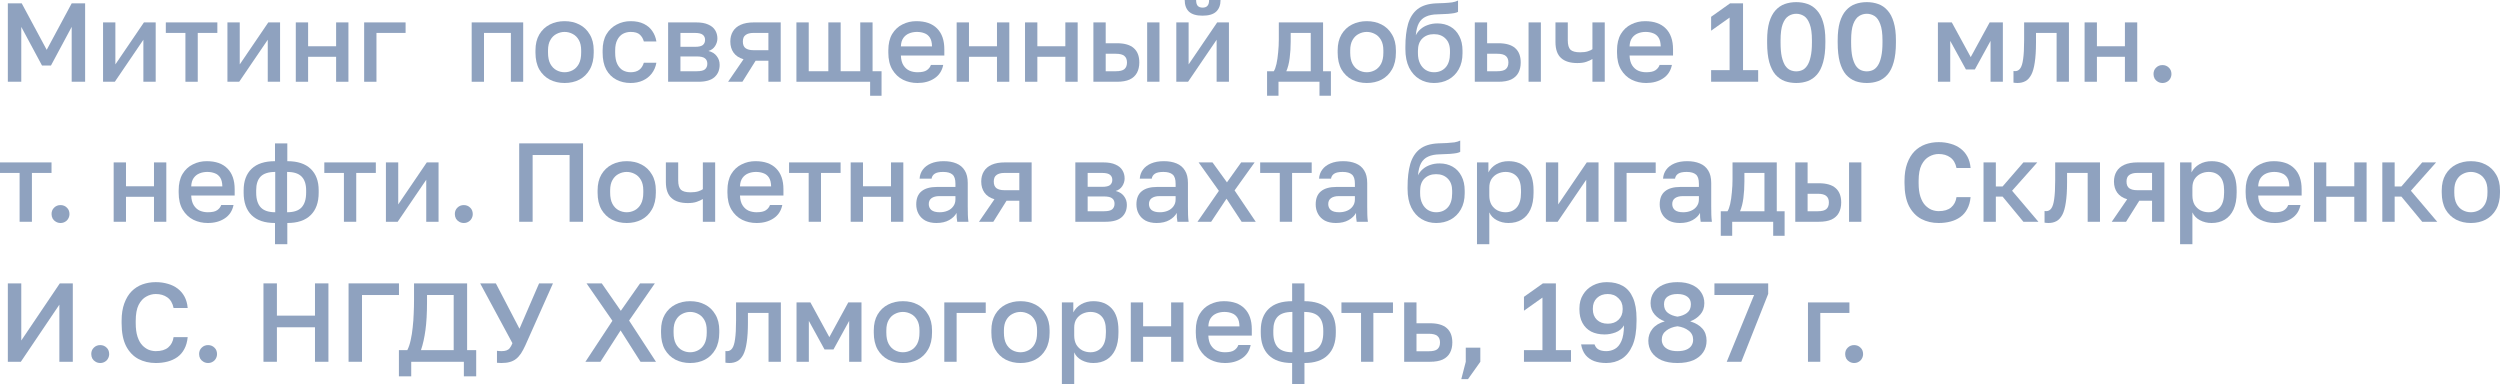 <?xml version="1.0" encoding="UTF-8"?> <svg xmlns="http://www.w3.org/2000/svg" viewBox="0 0 267.844 41.16" fill="none"><g opacity="0.5"><path d="M0.84 8.76V0.36H2.328L5.004 5.34L7.68 0.36H9.12V8.76H7.68V2.88L5.46 7.02H4.5L2.28 2.88V8.76H0.84Z" fill="#1F467F"></path><path d="M11.041 8.76V2.4H12.361V6.9L15.421 2.4H16.681V8.76H15.361V4.26L12.301 8.76H11.041Z" fill="#1F467F"></path><path d="M19.866 8.76V3.528H17.766V2.4H23.286V3.528H21.186V8.76H19.866Z" fill="#1F467F"></path><path d="M24.366 8.76V2.4H25.686V6.9L28.746 2.4H30.006V8.76H28.686V4.26L25.626 8.76H24.366Z" fill="#1F467F"></path><path d="M31.69 8.76V2.4H33.01V4.956H36.01V2.4H37.33V8.76H36.01V6.084H33.01V8.76H31.69Z" fill="#1F467F"></path><path d="M39.014 8.76V2.4H43.454V3.528H40.334V8.76H39.014Z" fill="#1F467F"></path><path d="M50.534 8.76V2.4H56.054V8.76H54.734V3.528H51.854V8.76H50.534Z" fill="#1F467F"></path><path d="M60.489 8.892C59.905 8.892 59.377 8.772 58.905 8.532C58.433 8.284 58.057 7.92 57.777 7.44C57.505 6.952 57.369 6.352 57.369 5.64V5.4C57.369 4.728 57.505 4.16 57.777 3.696C58.057 3.224 58.433 2.868 58.905 2.628C59.377 2.388 59.905 2.268 60.489 2.268C61.081 2.268 61.609 2.388 62.073 2.628C62.545 2.868 62.917 3.224 63.189 3.696C63.469 4.16 63.609 4.728 63.609 5.4V5.64C63.609 6.352 63.469 6.952 63.189 7.44C62.917 7.92 62.545 8.284 62.073 8.532C61.609 8.772 61.081 8.892 60.489 8.892ZM60.489 7.74C60.793 7.74 61.081 7.668 61.353 7.524C61.625 7.38 61.845 7.156 62.013 6.852C62.181 6.54 62.265 6.136 62.265 5.64V5.4C62.265 4.944 62.181 4.572 62.013 4.284C61.845 3.988 61.625 3.772 61.353 3.636C61.081 3.492 60.793 3.42 60.489 3.42C60.185 3.42 59.897 3.492 59.625 3.636C59.353 3.772 59.133 3.988 58.965 4.284C58.797 4.572 58.713 4.944 58.713 5.4V5.64C58.713 6.136 58.797 6.54 58.965 6.852C59.133 7.156 59.353 7.38 59.625 7.524C59.897 7.668 60.185 7.74 60.489 7.74Z" fill="#1F467F"></path><path d="M67.564 8.892C66.996 8.892 66.484 8.772 66.028 8.532C65.572 8.292 65.212 7.932 64.948 7.452C64.692 6.972 64.564 6.368 64.564 5.64V5.4C64.564 4.712 64.7 4.136 64.972 3.672C65.252 3.208 65.62 2.86 66.076 2.628C66.532 2.388 67.028 2.268 67.564 2.268C68.124 2.268 68.596 2.364 68.98 2.556C69.372 2.748 69.676 3.008 69.892 3.336C70.116 3.664 70.26 4.032 70.324 4.44H68.98C68.9 4.144 68.756 3.9 68.548 3.708C68.34 3.516 68.012 3.42 67.564 3.42C67.268 3.42 66.992 3.488 66.736 3.624C66.488 3.76 66.288 3.976 66.136 4.272C65.984 4.56 65.908 4.936 65.908 5.4V5.64C65.908 6.144 65.984 6.552 66.136 6.864C66.288 7.168 66.488 7.392 66.736 7.536C66.992 7.672 67.268 7.74 67.564 7.74C67.94 7.74 68.244 7.656 68.476 7.488C68.708 7.32 68.876 7.064 68.98 6.72H70.324C70.244 7.168 70.076 7.556 69.82 7.884C69.572 8.204 69.256 8.452 68.872 8.628C68.488 8.804 68.052 8.892 67.564 8.892Z" fill="#1F467F"></path><path d="M71.58 8.76V2.4H74.58C75.116 2.4 75.548 2.476 75.876 2.628C76.213 2.772 76.46 2.976 76.621 3.24C76.78 3.496 76.86 3.792 76.86 4.128C76.86 4.408 76.776 4.68 76.609 4.944C76.44 5.2 76.205 5.372 75.9 5.46C76.292 5.556 76.589 5.74 76.788 6.012C76.997 6.276 77.101 6.588 77.101 6.948C77.101 7.5 76.916 7.94 76.549 8.268C76.181 8.596 75.604 8.76 74.82 8.76H71.58ZM72.9 7.632H74.64C75.072 7.632 75.369 7.564 75.528 7.428C75.696 7.284 75.781 7.084 75.781 6.828C75.781 6.572 75.696 6.38 75.528 6.252C75.369 6.116 75.072 6.048 74.64 6.048H72.9V7.632ZM72.9 5.016H74.461C74.861 5.016 75.14 4.952 75.301 4.824C75.46 4.688 75.54 4.504 75.54 4.272C75.54 4.04 75.46 3.86 75.301 3.732C75.14 3.596 74.861 3.528 74.461 3.528H72.9V5.016Z" fill="#1F467F"></path><path d="M78.004 8.76L79.66 6.348C79.18 6.204 78.824 5.968 78.592 5.64C78.36 5.312 78.244 4.916 78.244 4.452C78.244 4.036 78.336 3.676 78.52 3.372C78.704 3.06 78.984 2.82 79.36 2.652C79.736 2.484 80.204 2.4 80.764 2.4H83.644V8.76H82.324V6.504H80.956L79.54 8.76H78.004ZM79.588 4.452C79.588 4.788 79.688 5.028 79.888 5.172C80.088 5.308 80.36 5.376 80.704 5.376H82.324V3.528H80.704C80.36 3.528 80.088 3.6 79.888 3.744C79.688 3.88 79.588 4.116 79.588 4.452Z" fill="#1F467F"></path><path d="M93.223 10.26V8.76H85.326V2.4H86.646V7.632H88.746V2.4H90.066V7.632H92.166V2.4H93.486V7.632H94.447V10.26H93.223Z" fill="#1F467F"></path><path d="M98.294 8.892C97.733 8.892 97.218 8.776 96.746 8.544C96.274 8.304 95.894 7.944 95.605 7.464C95.318 6.984 95.173 6.376 95.173 5.64V5.4C95.173 4.696 95.31 4.112 95.581 3.648C95.862 3.184 96.23 2.84 96.686 2.616C97.142 2.384 97.638 2.268 98.173 2.268C99.142 2.268 99.881 2.528 100.394 3.048C100.914 3.568 101.173 4.312 101.173 5.28V5.952H96.518C96.534 6.384 96.626 6.732 96.794 6.996C96.962 7.26 97.178 7.452 97.442 7.572C97.706 7.684 97.99 7.74 98.294 7.74C98.75 7.74 99.082 7.668 99.29 7.524C99.506 7.38 99.654 7.192 99.734 6.96H101.054C100.926 7.592 100.61 8.072 100.106 8.4C99.61 8.728 99.005 8.892 98.294 8.892ZM98.234 3.42C97.938 3.42 97.662 3.472 97.406 3.576C97.15 3.68 96.942 3.844 96.782 4.068C96.622 4.292 96.534 4.592 96.518 4.968H99.853C99.846 4.568 99.77 4.256 99.626 4.032C99.482 3.808 99.29 3.652 99.049 3.564C98.81 3.468 98.538 3.42 98.234 3.42Z" fill="#1F467F"></path><path d="M102.494 8.76V2.4H103.814V4.956H106.814V2.4H108.134V8.76H106.814V6.084H103.814V8.76H102.494Z" fill="#1F467F"></path><path d="M109.819 8.76V2.4H111.139V4.956H114.139V2.4H115.459V8.76H114.139V6.084H111.139V8.76H109.819Z" fill="#1F467F"></path><path d="M117.143 8.76V2.4H118.463V4.632H119.663C120.479 4.632 121.083 4.808 121.475 5.16C121.867 5.504 122.063 6.016 122.063 6.696C122.063 7.12 121.979 7.488 121.811 7.8C121.643 8.112 121.383 8.352 121.031 8.52C120.679 8.68 120.223 8.76 119.663 8.76H117.143ZM118.463 7.632H119.543C119.983 7.632 120.291 7.556 120.467 7.404C120.651 7.244 120.743 7.008 120.743 6.696C120.743 6.384 120.651 6.152 120.467 6C120.291 5.84 119.983 5.76 119.543 5.76H118.463V7.632ZM122.903 8.76V2.4H124.223V8.76H122.903Z" fill="#1F467F"></path><path d="M126.026 8.76V2.4H127.346V6.9L130.406 2.4H131.666V8.76H130.346V4.26L127.286 8.76H126.026ZM128.834 1.68C128.178 1.68 127.694 1.536 127.382 1.248C127.078 0.952 126.926 0.536 126.926 0H128.15C128.15 0.288 128.206 0.496 128.318 0.624C128.438 0.752 128.614 0.816 128.846 0.816C129.078 0.816 129.25 0.752 129.362 0.624C129.482 0.496 129.542 0.288 129.542 0H130.766C130.766 0.536 130.61 0.952 130.298 1.248C129.986 1.536 129.498 1.68 128.834 1.68Z" fill="#1F467F"></path><path d="M135.75 10.26V7.632H136.47C136.582 7.464 136.678 7.204 136.758 6.852C136.838 6.492 136.898 6.08 136.938 5.616C136.986 5.152 137.01 4.68 137.01 4.2V2.4H141.75V7.632H142.59V10.26H141.366V8.76H136.974V10.26H135.75ZM137.814 7.632H140.43V3.528H138.282V4.44C138.282 5.056 138.246 5.648 138.174 6.216C138.102 6.776 137.982 7.248 137.814 7.632Z" fill="#1F467F"></path><path d="M146.434 8.892C145.85 8.892 145.322 8.772 144.85 8.532C144.378 8.284 144.002 7.92 143.722 7.44C143.45 6.952 143.314 6.352 143.314 5.64V5.4C143.314 4.728 143.45 4.16 143.722 3.696C144.002 3.224 144.378 2.868 144.85 2.628C145.322 2.388 145.85 2.268 146.434 2.268C147.026 2.268 147.554 2.388 148.018 2.628C148.49 2.868 148.862 3.224 149.134 3.696C149.414 4.16 149.554 4.728 149.554 5.4V5.64C149.554 6.352 149.414 6.952 149.134 7.44C148.862 7.92 148.49 8.284 148.018 8.532C147.554 8.772 147.026 8.892 146.434 8.892ZM146.434 7.74C146.738 7.74 147.026 7.668 147.298 7.524C147.57 7.38 147.79 7.156 147.958 6.852C148.126 6.54 148.21 6.136 148.21 5.64V5.4C148.21 4.944 148.126 4.572 147.958 4.284C147.79 3.988 147.57 3.772 147.298 3.636C147.026 3.492 146.738 3.42 146.434 3.42C146.13 3.42 145.842 3.492 145.57 3.636C145.298 3.772 145.078 3.988 144.91 4.284C144.742 4.572 144.658 4.944 144.658 5.4V5.64C144.658 6.136 144.742 6.54 144.91 6.852C145.078 7.156 145.298 7.38 145.57 7.524C145.842 7.668 146.13 7.74 146.434 7.74Z" fill="#1F467F"></path><path d="M153.63 8.892C153.053 8.892 152.534 8.752 152.07 8.472C151.606 8.192 151.238 7.78 150.965 7.236C150.702 6.692 150.569 6.032 150.569 5.256V5.016C150.569 4.056 150.666 3.24 150.857 2.568C151.058 1.888 151.393 1.36 151.865 0.984C152.346 0.608 153.001 0.4 153.834 0.36C154.17 0.344 154.486 0.332 154.781 0.324C155.078 0.308 155.346 0.284 155.585 0.252C155.826 0.212 156.033 0.148 156.21 0.06V1.272C156.129 1.32 155.997 1.364 155.814 1.404C155.637 1.436 155.402 1.464 155.106 1.488C154.809 1.504 154.446 1.52 154.014 1.536C153.517 1.544 153.105 1.624 152.778 1.776C152.45 1.92 152.197 2.152 152.022 2.472C151.845 2.792 151.733 3.228 151.686 3.78C151.813 3.524 151.986 3.304 152.201 3.12C152.418 2.928 152.677 2.78 152.982 2.676C153.286 2.564 153.622 2.508 153.989 2.508C154.518 2.508 154.986 2.624 155.394 2.856C155.802 3.088 156.117 3.424 156.342 3.864C156.573 4.296 156.69 4.82 156.69 5.436V5.712C156.69 6.376 156.553 6.948 156.282 7.428C156.017 7.9 155.653 8.264 155.189 8.52C154.733 8.768 154.214 8.892 153.63 8.892ZM153.63 7.74C154.15 7.74 154.566 7.568 154.878 7.224C155.189 6.88 155.346 6.376 155.346 5.712V5.436C155.346 4.876 155.185 4.44 154.865 4.128C154.554 3.816 154.142 3.66 153.63 3.66C153.117 3.66 152.701 3.816 152.382 4.128C152.07 4.432 151.914 4.868 151.914 5.436V5.712C151.914 6.136 151.99 6.5 152.141 6.804C152.293 7.108 152.498 7.34 152.754 7.5C153.017 7.66 153.31 7.74 153.63 7.74Z" fill="#1F467F"></path><path d="M158.006 8.76V2.4H159.326V4.632H160.526C161.342 4.632 161.946 4.808 162.338 5.16C162.73 5.504 162.926 6.016 162.926 6.696C162.926 7.12 162.842 7.488 162.674 7.8C162.506 8.112 162.246 8.352 161.894 8.52C161.542 8.68 161.086 8.76 160.526 8.76H158.006ZM159.326 7.632H160.406C160.846 7.632 161.154 7.556 161.33 7.404C161.514 7.244 161.606 7.008 161.606 6.696C161.606 6.384 161.514 6.152 161.33 6C161.154 5.84 160.846 5.76 160.406 5.76H159.326V7.632ZM163.766 8.76V2.4H165.086V8.76H163.766Z" fill="#1F467F"></path><path d="M170.609 8.76V6.324C170.425 6.436 170.205 6.536 169.949 6.624C169.701 6.712 169.381 6.756 168.989 6.756C168.229 6.756 167.649 6.576 167.249 6.216C166.849 5.856 166.649 5.284 166.649 4.5V2.4H167.969V4.32C167.969 4.8 168.065 5.136 168.257 5.328C168.457 5.512 168.801 5.604 169.289 5.604C169.625 5.604 169.905 5.568 170.129 5.496C170.361 5.416 170.521 5.34 170.609 5.268V2.4H171.929V8.76H170.609Z" fill="#1F467F"></path><path d="M176.364 8.892C175.804 8.892 175.288 8.776 174.816 8.544C174.344 8.304 173.964 7.944 173.676 7.464C173.388 6.984 173.244 6.376 173.244 5.64V5.4C173.244 4.696 173.38 4.112 173.652 3.648C173.932 3.184 174.3 2.84 174.756 2.616C175.212 2.384 175.708 2.268 176.244 2.268C177.212 2.268 177.952 2.528 178.464 3.048C178.984 3.568 179.244 4.312 179.244 5.28V5.952H174.588C174.604 6.384 174.696 6.732 174.864 6.996C175.032 7.26 175.248 7.452 175.512 7.572C175.776 7.684 176.06 7.74 176.364 7.74C176.82 7.74 177.152 7.668 177.36 7.524C177.576 7.38 177.724 7.192 177.804 6.96H179.124C178.996 7.592 178.68 8.072 178.176 8.4C177.68 8.728 177.076 8.892 176.364 8.892ZM176.304 3.42C176.008 3.42 175.732 3.472 175.476 3.576C175.22 3.68 175.012 3.844 174.852 4.068C174.692 4.292 174.604 4.592 174.588 4.968H177.924C177.916 4.568 177.84 4.256 177.696 4.032C177.552 3.808 177.36 3.652 177.12 3.564C176.88 3.468 176.608 3.42 176.304 3.42Z" fill="#1F467F"></path><path d="M183.325 8.76V7.512H185.305V1.884L183.325 3.288V1.8L185.353 0.36H186.745V7.512H188.365V8.76H183.325Z" fill="#1F467F"></path><path d="M192.446 8.892C192.006 8.892 191.594 8.824 191.21 8.688C190.834 8.544 190.502 8.312 190.214 7.992C189.934 7.664 189.714 7.22 189.554 6.66C189.402 6.1 189.326 5.4 189.326 4.56V4.32C189.326 3.544 189.402 2.896 189.554 2.376C189.714 1.848 189.934 1.428 190.214 1.116C190.502 0.796 190.834 0.568 191.21 0.432C191.594 0.296 192.006 0.228 192.446 0.228C192.886 0.228 193.294 0.296 193.67 0.432C194.054 0.568 194.386 0.796 194.666 1.116C194.954 1.428 195.174 1.848 195.326 2.376C195.486 2.896 195.566 3.544 195.566 4.32V4.56C195.566 5.4 195.486 6.1 195.326 6.66C195.174 7.22 194.954 7.664 194.666 7.992C194.386 8.312 194.054 8.544 193.67 8.688C193.294 8.824 192.886 8.892 192.446 8.892ZM192.446 7.644C192.67 7.644 192.882 7.6 193.082 7.512C193.282 7.424 193.458 7.268 193.61 7.044C193.77 6.812 193.894 6.496 193.982 6.096C194.078 5.696 194.126 5.184 194.126 4.56V4.32C194.126 3.568 194.046 2.988 193.886 2.58C193.734 2.164 193.53 1.876 193.274 1.716C193.018 1.556 192.742 1.476 192.446 1.476C192.15 1.476 191.874 1.556 191.618 1.716C191.362 1.876 191.154 2.164 190.994 2.58C190.842 2.988 190.766 3.568 190.766 4.32V4.56C190.766 5.184 190.81 5.696 190.898 6.096C190.994 6.496 191.118 6.812 191.27 7.044C191.43 7.268 191.61 7.424 191.81 7.512C192.01 7.6 192.222 7.644 192.446 7.644Z" fill="#1F467F"></path><path d="M200.005 8.892C199.565 8.892 199.153 8.824 198.769 8.688C198.393 8.544 198.061 8.312 197.773 7.992C197.493 7.664 197.273 7.22 197.113 6.66C196.961 6.1 196.885 5.4 196.885 4.56V4.32C196.885 3.544 196.961 2.896 197.113 2.376C197.273 1.848 197.493 1.428 197.773 1.116C198.061 0.796 198.393 0.568 198.769 0.432C199.153 0.296 199.565 0.228 200.005 0.228C200.445 0.228 200.853 0.296 201.229 0.432C201.613 0.568 201.945 0.796 202.225 1.116C202.513 1.428 202.733 1.848 202.885 2.376C203.045 2.896 203.125 3.544 203.125 4.32V4.56C203.125 5.4 203.045 6.1 202.885 6.66C202.733 7.22 202.513 7.664 202.225 7.992C201.945 8.312 201.613 8.544 201.229 8.688C200.853 8.824 200.445 8.892 200.005 8.892ZM200.005 7.644C200.229 7.644 200.441 7.6 200.641 7.512C200.841 7.424 201.017 7.268 201.169 7.044C201.329 6.812 201.453 6.496 201.541 6.096C201.637 5.696 201.685 5.184 201.685 4.56V4.32C201.685 3.568 201.605 2.988 201.445 2.58C201.293 2.164 201.089 1.876 200.833 1.716C200.577 1.556 200.301 1.476 200.005 1.476C199.709 1.476 199.433 1.556 199.177 1.716C198.921 1.876 198.713 2.164 198.553 2.58C198.401 2.988 198.325 3.568 198.325 4.32V4.56C198.325 5.184 198.369 5.696 198.457 6.096C198.553 6.496 198.677 6.812 198.829 7.044C198.989 7.268 199.169 7.424 199.369 7.512C199.569 7.6 199.781 7.644 200.005 7.644Z" fill="#1F467F"></path><path d="M207.623 8.76V2.4H209.112L211.139 6.12L213.167 2.4H214.583V8.76H213.263V4.38L211.583 7.44H210.623L208.943 4.38V8.76H207.623Z" fill="#1F467F"></path><path d="M216.14 8.892C216.076 8.892 216.004 8.888 215.924 8.88C215.852 8.88 215.784 8.872 215.72 8.856V7.608C215.744 7.616 215.804 7.62 215.9 7.62C216.124 7.62 216.304 7.524 216.44 7.332C216.584 7.14 216.688 6.808 216.752 6.336C216.824 5.856 216.86 5.184 216.86 4.32V2.4H221.66V8.76H220.34V3.528H218.132V4.56C218.132 5.408 218.088 6.116 218 6.684C217.92 7.244 217.796 7.684 217.628 8.004C217.46 8.324 217.252 8.552 217.004 8.688C216.756 8.824 216.468 8.892 216.14 8.892Z" fill="#1F467F"></path><path d="M223.338 8.76V2.4H224.658V4.956H227.658V2.4H228.978V8.76H227.658V6.084H224.658V8.76H223.338Z" fill="#1F467F"></path><path d="M231.683 8.892C231.506 8.892 231.343 8.848 231.19 8.76C231.046 8.68 230.931 8.568 230.843 8.424C230.762 8.272 230.722 8.108 230.722 7.932C230.722 7.652 230.815 7.424 230.998 7.248C231.182 7.064 231.411 6.972 231.683 6.972C231.954 6.972 232.183 7.064 232.366 7.248C232.551 7.424 232.643 7.652 232.643 7.932C232.643 8.108 232.599 8.272 232.511 8.424C232.43 8.568 232.318 8.68 232.175 8.76C232.03 8.848 231.866 8.892 231.683 8.892Z" fill="#1F467F"></path><path d="M2.1 23.76V18.528H0V17.4H5.52V18.528H3.42V23.76H2.1Z" fill="#1F467F"></path><path d="M6.483 23.892C6.307 23.892 6.143 23.848 5.991 23.76C5.847 23.68 5.731 23.568 5.643 23.424C5.563 23.272 5.523 23.108 5.523 22.932C5.523 22.652 5.615 22.424 5.799 22.248C5.983 22.064 6.211 21.972 6.483 21.972C6.755 21.972 6.983 22.064 7.167 22.248C7.351 22.424 7.443 22.652 7.443 22.932C7.443 23.108 7.399 23.272 7.311 23.424C7.231 23.568 7.119 23.68 6.975 23.76C6.831 23.848 6.667 23.892 6.483 23.892Z" fill="#1F467F"></path><path d="M12.178 23.76V17.4H13.498V19.956H16.498V17.4H17.818V23.76H16.498V21.084H13.498V23.76H12.178Z" fill="#1F467F"></path><path d="M22.262 23.892C21.702 23.892 21.186 23.776 20.714 23.544C20.242 23.304 19.862 22.944 19.574 22.464C19.286 21.984 19.142 21.376 19.142 20.64V20.4C19.142 19.696 19.278 19.112 19.55 18.648C19.83 18.184 20.198 17.84 20.654 17.616C21.11 17.384 21.606 17.268 22.142 17.268C23.11 17.268 23.85 17.528 24.362 18.048C24.882 18.568 25.142 19.312 25.142 20.28V20.952H20.486C20.502 21.384 20.594 21.732 20.762 21.996C20.93 22.26 21.146 22.452 21.41 22.572C21.674 22.684 21.958 22.74 22.262 22.74C22.718 22.74 23.05 22.668 23.258 22.524C23.474 22.38 23.622 22.192 23.702 21.96H25.022C24.894 22.592 24.578 23.072 24.074 23.4C23.578 23.728 22.974 23.892 22.262 23.892ZM22.202 18.42C21.906 18.42 21.63 18.472 21.374 18.576C21.118 18.68 20.91 18.844 20.75 19.068C20.59 19.292 20.502 19.592 20.486 19.968H23.822C23.814 19.568 23.738 19.256 23.594 19.032C23.45 18.808 23.258 18.652 23.018 18.564C22.778 18.468 22.506 18.42 22.202 18.42Z" fill="#1F467F"></path><path d="M29.463 26.16V23.892C28.359 23.892 27.523 23.612 26.955 23.052C26.387 22.492 26.103 21.688 26.103 20.64V20.4C26.103 19.4 26.387 18.628 26.955 18.084C27.523 17.54 28.359 17.268 29.463 17.268V15.36H30.783V17.268C31.879 17.268 32.711 17.54 33.279 18.084C33.855 18.628 34.143 19.4 34.143 20.4V20.64C34.143 21.688 33.855 22.492 33.279 23.052C32.711 23.612 31.879 23.892 30.783 23.892V26.16H29.463ZM32.799 20.64V20.4C32.799 19.736 32.635 19.24 32.307 18.912C31.987 18.584 31.471 18.42 30.759 18.42V22.74C31.471 22.74 31.987 22.568 32.307 22.224C32.635 21.872 32.799 21.344 32.799 20.64ZM27.447 20.388V20.64C27.447 21.344 27.611 21.872 27.939 22.224C28.267 22.568 28.783 22.74 29.487 22.74V18.42C28.775 18.42 28.255 18.584 27.927 18.912C27.607 19.24 27.447 19.732 27.447 20.388Z" fill="#1F467F"></path><path d="M36.846 23.76V18.528H34.746V17.4H40.266V18.528H38.166V23.76H36.846Z" fill="#1F467F"></path><path d="M41.346 23.76V17.4H42.666V21.9L45.726 17.4H46.986V23.76H45.666V19.26L42.606 23.76H41.346Z" fill="#1F467F"></path><path d="M49.69 23.892C49.514 23.892 49.35 23.848 49.198 23.76C49.054 23.68 48.938 23.568 48.85 23.424C48.77 23.272 48.73 23.108 48.73 22.932C48.73 22.652 48.822 22.424 49.006 22.248C49.19 22.064 49.418 21.972 49.69 21.972C49.962 21.972 50.19 22.064 50.374 22.248C50.558 22.424 50.65 22.652 50.65 22.932C50.65 23.108 50.606 23.272 50.518 23.424C50.438 23.568 50.326 23.68 50.182 23.76C50.038 23.848 49.874 23.892 49.69 23.892Z" fill="#1F467F"></path><path d="M55.625 23.76V15.36H62.465V23.76H61.025V16.608H57.065V23.76H55.625Z" fill="#1F467F"></path><path d="M67.145 23.892C66.561 23.892 66.033 23.772 65.561 23.532C65.089 23.284 64.713 22.92 64.433 22.44C64.161 21.952 64.025 21.352 64.025 20.64V20.4C64.025 19.728 64.161 19.16 64.433 18.696C64.713 18.224 65.089 17.868 65.561 17.628C66.033 17.388 66.561 17.268 67.145 17.268C67.737 17.268 68.265 17.388 68.729 17.628C69.201 17.868 69.573 18.224 69.845 18.696C70.125 19.16 70.265 19.728 70.265 20.4V20.64C70.265 21.352 70.125 21.952 69.845 22.44C69.573 22.92 69.201 23.284 68.729 23.532C68.265 23.772 67.737 23.892 67.145 23.892ZM67.145 22.74C67.449 22.74 67.737 22.668 68.009 22.524C68.281 22.38 68.501 22.156 68.669 21.852C68.837 21.54 68.921 21.136 68.921 20.64V20.4C68.921 19.944 68.837 19.572 68.669 19.284C68.501 18.988 68.281 18.772 68.009 18.636C67.737 18.492 67.449 18.42 67.145 18.42C66.841 18.42 66.553 18.492 66.281 18.636C66.009 18.772 65.789 18.988 65.621 19.284C65.453 19.572 65.369 19.944 65.369 20.4V20.64C65.369 21.136 65.453 21.54 65.621 21.852C65.789 22.156 66.009 22.38 66.281 22.524C66.553 22.668 66.841 22.74 67.145 22.74Z" fill="#1F467F"></path><path d="M75.301 23.76V21.324C75.116 21.436 74.897 21.536 74.64 21.624C74.392 21.712 74.073 21.756 73.681 21.756C72.92 21.756 72.341 21.576 71.941 21.216C71.541 20.856 71.34 20.284 71.34 19.5V17.4H72.66V19.32C72.66 19.8 72.757 20.136 72.948 20.328C73.149 20.512 73.492 20.604 73.981 20.604C74.316 20.604 74.596 20.568 74.82 20.496C75.052 20.416 75.212 20.34 75.301 20.268V17.4H76.621V23.76H75.301Z" fill="#1F467F"></path><path d="M81.055 23.892C80.495 23.892 79.979 23.776 79.507 23.544C79.035 23.304 78.655 22.944 78.367 22.464C78.079 21.984 77.935 21.376 77.935 20.64V20.4C77.935 19.696 78.071 19.112 78.343 18.648C78.623 18.184 78.991 17.84 79.447 17.616C79.903 17.384 80.399 17.268 80.935 17.268C81.903 17.268 82.643 17.528 83.155 18.048C83.675 18.568 83.935 19.312 83.935 20.28V20.952H79.279C79.295 21.384 79.387 21.732 79.555 21.996C79.723 22.26 79.939 22.452 80.203 22.572C80.467 22.684 80.751 22.74 81.055 22.74C81.511 22.74 81.843 22.668 82.051 22.524C82.267 22.38 82.415 22.192 82.495 21.96H83.815C83.687 22.592 83.371 23.072 82.867 23.4C82.371 23.728 81.767 23.892 81.055 23.892ZM80.995 18.42C80.699 18.42 80.423 18.472 80.167 18.576C79.911 18.68 79.703 18.844 79.543 19.068C79.383 19.292 79.295 19.592 79.279 19.968H82.615C82.607 19.568 82.531 19.256 82.387 19.032C82.243 18.808 82.051 18.652 81.811 18.564C81.571 18.468 81.299 18.42 80.995 18.42Z" fill="#1F467F"></path><path d="M86.639 23.76V18.528H84.539V17.4H90.059V18.528H87.959V23.76H86.639Z" fill="#1F467F"></path><path d="M91.139 23.76V17.4H92.459V19.956H95.459V17.4H96.779V23.76H95.459V21.084H92.459V23.76H91.139Z" fill="#1F467F"></path><path d="M100.323 23.892C99.867 23.892 99.475 23.808 99.147 23.64C98.827 23.464 98.583 23.224 98.415 22.92C98.247 22.616 98.163 22.276 98.163 21.9C98.163 21.268 98.351 20.8 98.727 20.496C99.103 20.184 99.655 20.028 100.383 20.028H102.363V19.68C102.363 19.2 102.255 18.872 102.039 18.696C101.831 18.512 101.499 18.42 101.043 18.42C100.635 18.42 100.335 18.484 100.143 18.612C99.951 18.74 99.839 18.916 99.807 19.14H98.523C98.547 18.772 98.663 18.448 98.871 18.168C99.079 17.888 99.371 17.668 99.747 17.508C100.131 17.348 100.583 17.268 101.103 17.268C101.623 17.268 102.075 17.348 102.459 17.508C102.851 17.668 103.151 17.92 103.359 18.264C103.575 18.6 103.683 19.048 103.683 19.608V22.14C103.683 22.476 103.687 22.772 103.695 23.028C103.703 23.276 103.723 23.52 103.755 23.76H102.555C102.531 23.576 102.511 23.42 102.495 23.292C102.487 23.164 102.483 23.004 102.483 22.812C102.331 23.108 102.067 23.364 101.691 23.58C101.323 23.788 100.867 23.892 100.323 23.892ZM100.683 22.74C100.987 22.74 101.263 22.688 101.511 22.584C101.767 22.48 101.971 22.324 102.123 22.116C102.283 21.908 102.363 21.656 102.363 21.36V21.012H100.623C100.287 21.012 100.015 21.084 99.807 21.228C99.607 21.372 99.507 21.584 99.507 21.864C99.507 22.128 99.599 22.34 99.783 22.5C99.975 22.66 100.275 22.74 100.683 22.74Z" fill="#1F467F"></path><path d="M104.887 23.76L106.543 21.348C106.063 21.204 105.707 20.968 105.475 20.64C105.243 20.312 105.127 19.916 105.127 19.452C105.127 19.036 105.219 18.676 105.403 18.372C105.587 18.06 105.867 17.82 106.243 17.652C106.619 17.484 107.087 17.4 107.647 17.4H110.527V23.76H109.207V21.504H107.839L106.423 23.76H104.887ZM106.471 19.452C106.471 19.788 106.571 20.028 106.771 20.172C106.971 20.308 107.243 20.376 107.587 20.376H109.207V18.528H107.587C107.243 18.528 106.971 18.6 106.771 18.744C106.571 18.88 106.471 19.116 106.471 19.452Z" fill="#1F467F"></path><path d="M115.209 23.76V17.4H118.209C118.745 17.4 119.177 17.476 119.505 17.628C119.841 17.772 120.089 17.976 120.249 18.24C120.409 18.496 120.489 18.792 120.489 19.128C120.489 19.408 120.405 19.68 120.237 19.944C120.069 20.2 119.833 20.372 119.529 20.46C119.921 20.556 120.217 20.74 120.417 21.012C120.625 21.276 120.729 21.588 120.729 21.948C120.729 22.5 120.545 22.94 120.177 23.268C119.809 23.596 119.233 23.76 118.449 23.76H115.209ZM116.529 22.632H118.269C118.701 22.632 118.997 22.564 119.157 22.428C119.325 22.284 119.409 22.084 119.409 21.828C119.409 21.572 119.325 21.38 119.157 21.252C118.997 21.116 118.701 21.048 118.269 21.048H116.529V22.632ZM116.529 20.016H118.089C118.489 20.016 118.769 19.952 118.929 19.824C119.089 19.688 119.169 19.504 119.169 19.272C119.169 19.04 119.089 18.86 118.929 18.732C118.769 18.596 118.489 18.528 118.089 18.528H116.529V20.016Z" fill="#1F467F"></path><path d="M123.913 23.892C123.457 23.892 123.065 23.808 122.737 23.64C122.417 23.464 122.173 23.224 122.005 22.92C121.837 22.616 121.753 22.276 121.753 21.9C121.753 21.268 121.941 20.8 122.317 20.496C122.693 20.184 123.245 20.028 123.973 20.028H125.953V19.68C125.953 19.2 125.845 18.872 125.629 18.696C125.421 18.512 125.089 18.42 124.633 18.42C124.225 18.42 123.925 18.484 123.733 18.612C123.541 18.74 123.429 18.916 123.397 19.14H122.113C122.137 18.772 122.253 18.448 122.461 18.168C122.669 17.888 122.961 17.668 123.337 17.508C123.721 17.348 124.173 17.268 124.693 17.268C125.213 17.268 125.665 17.348 126.049 17.508C126.441 17.668 126.741 17.92 126.949 18.264C127.165 18.6 127.273 19.048 127.273 19.608V22.14C127.273 22.476 127.277 22.772 127.285 23.028C127.293 23.276 127.313 23.52 127.345 23.76H126.145C126.121 23.576 126.101 23.42 126.085 23.292C126.077 23.164 126.073 23.004 126.073 22.812C125.921 23.108 125.657 23.364 125.281 23.58C124.913 23.788 124.457 23.892 123.913 23.892ZM124.273 22.74C124.577 22.74 124.853 22.688 125.101 22.584C125.357 22.48 125.561 22.324 125.713 22.116C125.873 21.908 125.953 21.656 125.953 21.36V21.012H124.213C123.877 21.012 123.605 21.084 123.397 21.228C123.197 21.372 123.097 21.584 123.097 21.864C123.097 22.128 123.189 22.34 123.373 22.5C123.565 22.66 123.865 22.74 124.273 22.74Z" fill="#1F467F"></path><path d="M128.297 23.76L130.589 20.448L128.417 17.4H129.905L131.453 19.536L132.977 17.4H134.417L132.269 20.4L134.537 23.76H133.025L131.405 21.288L129.761 23.76H128.297Z" fill="#1F467F"></path><path d="M137.112 23.76V18.528H135.012V17.4H140.532V18.528H138.432V23.76H137.112Z" fill="#1F467F"></path><path d="M143.12 23.892C142.664 23.892 142.272 23.808 141.944 23.64C141.624 23.464 141.38 23.224 141.212 22.92C141.044 22.616 140.96 22.276 140.96 21.9C140.96 21.268 141.148 20.8 141.524 20.496C141.9 20.184 142.452 20.028 143.18 20.028H145.16V19.68C145.16 19.2 145.052 18.872 144.836 18.696C144.628 18.512 144.296 18.42 143.84 18.42C143.432 18.42 143.132 18.484 142.94 18.612C142.748 18.74 142.636 18.916 142.604 19.14H141.32C141.344 18.772 141.46 18.448 141.668 18.168C141.876 17.888 142.168 17.668 142.544 17.508C142.928 17.348 143.38 17.268 143.9 17.268C144.42 17.268 144.872 17.348 145.256 17.508C145.648 17.668 145.948 17.92 146.156 18.264C146.372 18.6 146.48 19.048 146.48 19.608V22.14C146.48 22.476 146.484 22.772 146.492 23.028C146.5 23.276 146.52 23.52 146.552 23.76H145.352C145.328 23.576 145.308 23.42 145.292 23.292C145.284 23.164 145.28 23.004 145.28 22.812C145.128 23.108 144.864 23.364 144.488 23.58C144.12 23.788 143.664 23.892 143.12 23.892ZM143.48 22.74C143.784 22.74 144.06 22.688 144.308 22.584C144.564 22.48 144.768 22.324 144.92 22.116C145.08 21.908 145.16 21.656 145.16 21.36V21.012H143.42C143.084 21.012 142.812 21.084 142.604 21.228C142.404 21.372 142.304 21.584 142.304 21.864C142.304 22.128 142.396 22.34 142.58 22.5C142.772 22.66 143.072 22.74 143.48 22.74Z" fill="#1F467F"></path><path d="M153.864 23.892C153.288 23.892 152.768 23.752 152.304 23.472C151.84 23.192 151.472 22.78 151.2 22.236C150.936 21.692 150.804 21.032 150.804 20.256V20.016C150.804 19.056 150.9 18.24 151.092 17.568C151.292 16.888 151.628 16.36 152.1 15.984C152.58 15.608 153.236 15.4 154.068 15.36C154.404 15.344 154.72 15.332 155.016 15.324C155.312 15.308 155.58 15.284 155.82 15.252C156.06 15.212 156.268 15.148 156.444 15.06V16.272C156.364 16.32 156.232 16.364 156.048 16.404C155.872 16.436 155.636 16.464 155.34 16.488C155.044 16.504 154.68 16.52 154.248 16.536C153.752 16.544 153.34 16.624 153.012 16.776C152.684 16.92 152.432 17.152 152.256 17.472C152.08 17.792 151.968 18.228 151.92 18.78C152.048 18.524 152.22 18.304 152.436 18.12C152.652 17.928 152.912 17.78 153.216 17.676C153.52 17.564 153.856 17.508 154.224 17.508C154.752 17.508 155.22 17.624 155.628 17.856C156.036 18.088 156.352 18.424 156.576 18.864C156.808 19.296 156.924 19.82 156.924 20.436V20.712C156.924 21.376 156.788 21.948 156.516 22.428C156.252 22.9 155.888 23.264 155.424 23.52C154.968 23.768 154.448 23.892 153.864 23.892ZM153.864 22.74C154.384 22.74 154.8 22.568 155.112 22.224C155.424 21.88 155.58 21.376 155.58 20.712V20.436C155.58 19.876 155.42 19.44 155.1 19.128C154.788 18.816 154.376 18.66 153.864 18.66C153.352 18.66 152.936 18.816 152.616 19.128C152.304 19.432 152.148 19.868 152.148 20.436V20.712C152.148 21.136 152.224 21.5 152.376 21.804C152.528 22.108 152.732 22.34 152.988 22.5C153.252 22.66 153.544 22.74 153.864 22.74Z" fill="#1F467F"></path><path d="M158.241 26.16V17.4H159.465V18.468C159.657 18.1 159.941 17.808 160.317 17.592C160.701 17.376 161.133 17.268 161.613 17.268C162.445 17.268 163.101 17.528 163.581 18.048C164.061 18.568 164.301 19.352 164.301 20.4V20.64C164.301 21.36 164.189 21.964 163.965 22.452C163.741 22.932 163.429 23.292 163.029 23.532C162.629 23.772 162.157 23.892 161.613 23.892C161.157 23.892 160.741 23.792 160.365 23.592C159.989 23.392 159.721 23.112 159.561 22.752V26.16H158.241ZM161.301 22.74C161.797 22.74 162.197 22.568 162.501 22.224C162.805 21.88 162.957 21.352 162.957 20.64V20.4C162.957 19.728 162.809 19.232 162.513 18.912C162.217 18.584 161.813 18.42 161.301 18.42C161.005 18.42 160.721 18.484 160.449 18.612C160.185 18.74 159.969 18.928 159.801 19.176C159.641 19.424 159.561 19.732 159.561 20.1V20.94C159.561 21.34 159.641 21.676 159.801 21.948C159.969 22.212 160.185 22.412 160.449 22.548C160.712 22.676 160.997 22.74 161.301 22.74Z" fill="#1F467F"></path><path d="M165.623 23.76V17.4H166.943V21.9L170.003 17.4H171.263V23.76H169.943V19.26L166.883 23.76H165.623Z" fill="#1F467F"></path><path d="M172.948 23.76V17.4H177.388V18.528H174.268V23.76H172.948Z" fill="#1F467F"></path><path d="M179.976 23.892C179.52 23.892 179.128 23.808 178.8 23.64C178.48 23.464 178.236 23.224 178.068 22.92C177.9 22.616 177.816 22.276 177.816 21.9C177.816 21.268 178.004 20.8 178.38 20.496C178.756 20.184 179.308 20.028 180.036 20.028H182.016V19.68C182.016 19.2 181.908 18.872 181.692 18.696C181.484 18.512 181.152 18.42 180.696 18.42C180.288 18.42 179.988 18.484 179.796 18.612C179.604 18.74 179.492 18.916 179.46 19.14H178.176C178.2 18.772 178.316 18.448 178.524 18.168C178.732 17.888 179.024 17.668 179.4 17.508C179.784 17.348 180.236 17.268 180.756 17.268C181.276 17.268 181.728 17.348 182.112 17.508C182.504 17.668 182.804 17.92 183.012 18.264C183.228 18.6 183.336 19.048 183.336 19.608V22.14C183.336 22.476 183.34 22.772 183.348 23.028C183.356 23.276 183.376 23.52 183.408 23.76H182.208C182.184 23.576 182.164 23.42 182.148 23.292C182.14 23.164 182.135 23.004 182.135 22.812C181.984 23.108 181.72 23.364 181.344 23.58C180.976 23.788 180.52 23.892 179.976 23.892ZM180.336 22.74C180.64 22.74 180.916 22.688 181.164 22.584C181.42 22.48 181.624 22.324 181.776 22.116C181.936 21.908 182.016 21.656 182.016 21.36V21.012H180.276C179.94 21.012 179.668 21.084 179.46 21.228C179.26 21.372 179.16 21.584 179.16 21.864C179.16 22.128 179.252 22.34 179.436 22.5C179.628 22.66 179.928 22.74 180.336 22.74Z" fill="#1F467F"></path><path d="M184.359 25.26V22.632H185.079C185.191 22.464 185.287 22.204 185.367 21.852C185.447 21.492 185.507 21.08 185.547 20.616C185.595 20.152 185.619 19.68 185.619 19.2V17.4H190.359V22.632H191.199V25.26H189.975V23.76H185.583V25.26H184.359ZM186.423 22.632H189.039V18.528H186.891V19.44C186.891 20.056 186.855 20.648 186.783 21.216C186.711 21.776 186.591 22.248 186.423 22.632Z" fill="#1F467F"></path><path d="M192.342 23.76V17.4H193.662V19.632H194.862C195.678 19.632 196.282 19.808 196.674 20.16C197.066 20.504 197.262 21.016 197.262 21.696C197.262 22.12 197.178 22.488 197.01 22.8C196.842 23.112 196.582 23.352 196.23 23.52C195.878 23.68 195.422 23.76 194.862 23.76H192.342ZM193.662 22.632H194.742C195.182 22.632 195.49 22.556 195.666 22.404C195.85 22.244 195.942 22.008 195.942 21.696C195.942 21.384 195.85 21.152 195.666 21C195.49 20.84 195.182 20.76 194.742 20.76H193.662V22.632ZM198.102 23.76V17.4H199.422V23.76H198.102Z" fill="#1F467F"></path><path d="M207.705 23.892C207.017 23.892 206.397 23.748 205.845 23.46C205.293 23.164 204.853 22.704 204.525 22.08C204.205 21.448 204.045 20.628 204.045 19.62V19.38C204.045 18.652 204.141 18.028 204.333 17.508C204.525 16.98 204.785 16.548 205.113 16.212C205.449 15.876 205.837 15.628 206.277 15.468C206.725 15.308 207.201 15.228 207.705 15.228C208.169 15.228 208.601 15.288 209.001 15.408C209.401 15.52 209.753 15.692 210.057 15.924C210.361 16.156 210.605 16.444 210.789 16.788C210.973 17.132 211.085 17.536 211.125 18H209.613C209.509 17.48 209.285 17.1 208.941 16.86C208.605 16.62 208.193 16.5 207.705 16.5C207.353 16.5 207.013 16.592 206.685 16.776C206.357 16.952 206.085 17.248 205.869 17.664C205.661 18.08 205.557 18.652 205.557 19.38V19.62C205.557 20.196 205.621 20.68 205.749 21.072C205.877 21.456 206.045 21.76 206.253 21.984C206.469 22.208 206.701 22.372 206.949 22.476C207.205 22.572 207.457 22.62 207.705 22.62C208.281 22.62 208.725 22.488 209.037 22.224C209.357 21.952 209.549 21.584 209.613 21.12H211.125C211.077 21.616 210.957 22.04 210.765 22.392C210.581 22.744 210.333 23.032 210.021 23.256C209.717 23.472 209.369 23.632 208.977 23.736C208.585 23.84 208.161 23.892 207.705 23.892Z" fill="#1F467F"></path><path d="M212.51 23.76V17.4H213.83V19.98H214.55L216.782 17.4H218.27L215.57 20.436L218.39 23.76H216.782L214.55 21.06H213.83V23.76H212.51Z" fill="#1F467F"></path><path d="M219.468 23.892C219.404 23.892 219.332 23.888 219.252 23.88C219.18 23.88 219.112 23.872 219.048 23.856V22.608C219.072 22.616 219.132 22.62 219.228 22.62C219.452 22.62 219.632 22.524 219.768 22.332C219.912 22.14 220.016 21.808 220.08 21.336C220.152 20.856 220.188 20.184 220.188 19.32V17.4H224.988V23.76H223.668V18.528H221.46V19.56C221.46 20.408 221.416 21.116 221.328 21.684C221.248 22.244 221.124 22.684 220.956 23.004C220.788 23.324 220.58 23.552 220.332 23.688C220.084 23.824 219.796 23.892 219.468 23.892Z" fill="#1F467F"></path><path d="M226.247 23.76L227.902 21.348C227.422 21.204 227.066 20.968 226.834 20.64C226.602 20.312 226.486 19.916 226.486 19.452C226.486 19.036 226.578 18.676 226.762 18.372C226.946 18.06 227.226 17.82 227.602 17.652C227.979 17.484 228.446 17.4 229.006 17.4H231.886V23.76H230.566V21.504H229.198L227.782 23.76H226.247ZM227.83 19.452C227.83 19.788 227.93 20.028 228.13 20.172C228.33 20.308 228.602 20.376 228.946 20.376H230.566V18.528H228.946C228.602 18.528 228.33 18.6 228.13 18.744C227.93 18.88 227.83 19.116 227.83 19.452Z" fill="#1F467F"></path><path d="M233.569 26.16V17.4H234.793V18.468C234.985 18.1 235.269 17.808 235.645 17.592C236.029 17.376 236.461 17.268 236.941 17.268C237.773 17.268 238.429 17.528 238.909 18.048C239.389 18.568 239.629 19.352 239.629 20.4V20.64C239.629 21.36 239.517 21.964 239.293 22.452C239.069 22.932 238.757 23.292 238.357 23.532C237.957 23.772 237.485 23.892 236.941 23.892C236.485 23.892 236.069 23.792 235.693 23.592C235.317 23.392 235.049 23.112 234.889 22.752V26.16H233.569ZM236.629 22.74C237.125 22.74 237.525 22.568 237.829 22.224C238.133 21.88 238.285 21.352 238.285 20.64V20.4C238.285 19.728 238.137 19.232 237.841 18.912C237.545 18.584 237.141 18.42 236.629 18.42C236.333 18.42 236.049 18.484 235.777 18.612C235.513 18.74 235.297 18.928 235.129 19.176C234.969 19.424 234.889 19.732 234.889 20.1V20.94C234.889 21.34 234.969 21.676 235.129 21.948C235.297 22.212 235.513 22.412 235.777 22.548C236.041 22.676 236.325 22.74 236.629 22.74Z" fill="#1F467F"></path><path d="M243.712 23.892C243.152 23.892 242.635 23.776 242.163 23.544C241.692 23.304 241.311 22.944 241.024 22.464C240.736 21.984 240.592 21.376 240.592 20.64V20.4C240.592 19.696 240.728 19.112 241 18.648C241.279 18.184 241.648 17.84 242.104 17.616C242.559 17.384 243.055 17.268 243.592 17.268C244.56 17.268 245.3 17.528 245.812 18.048C246.332 18.568 246.592 19.312 246.592 20.28V20.952H241.936C241.952 21.384 242.044 21.732 242.211 21.996C242.38 22.26 242.595 22.452 242.86 22.572C243.124 22.684 243.408 22.74 243.712 22.74C244.168 22.74 244.5 22.668 244.707 22.524C244.924 22.38 245.072 22.192 245.151 21.96H246.471C246.344 22.592 246.027 23.072 245.524 23.4C245.028 23.728 244.424 23.892 243.712 23.892ZM243.652 18.42C243.356 18.42 243.079 18.472 242.824 18.576C242.567 18.68 242.36 18.844 242.199 19.068C242.04 19.292 241.952 19.592 241.936 19.968H245.272C245.264 19.568 245.187 19.256 245.044 19.032C244.9 18.808 244.707 18.652 244.468 18.564C244.228 18.468 243.956 18.42 243.652 18.42Z" fill="#1F467F"></path><path d="M247.913 23.76V17.4H249.233V19.956H252.233V17.4H253.552V23.76H252.233V21.084H249.233V23.76H247.913Z" fill="#1F467F"></path><path d="M255.236 23.76V17.4H256.558V19.98H257.277L259.509 17.4H260.998L258.297 20.436L261.118 23.76H259.509L257.277 21.06H256.558V23.76H255.236Z" fill="#1F467F"></path><path d="M264.723 23.892C264.138 23.892 263.611 23.772 263.139 23.532C262.667 23.284 262.292 22.92 262.012 22.44C261.74 21.952 261.602 21.352 261.602 20.64V20.4C261.602 19.728 261.74 19.16 262.012 18.696C262.292 18.224 262.667 17.868 263.139 17.628C263.611 17.388 264.138 17.268 264.723 17.268C265.315 17.268 265.842 17.388 266.307 17.628C266.779 17.868 267.152 18.224 267.424 18.696C267.704 19.16 267.844 19.728 267.844 20.4V20.64C267.844 21.352 267.704 21.952 267.424 22.44C267.152 22.92 266.779 23.284 266.307 23.532C265.842 23.772 265.315 23.892 264.723 23.892ZM264.723 22.74C265.028 22.74 265.315 22.668 265.588 22.524C265.86 22.38 266.08 22.156 266.247 21.852C266.415 21.54 266.5 21.136 266.5 20.64V20.4C266.5 19.944 266.415 19.572 266.247 19.284C266.08 18.988 265.86 18.772 265.588 18.636C265.315 18.492 265.028 18.42 264.723 18.42C264.418 18.42 264.131 18.492 263.859 18.636C263.586 18.772 263.366 18.988 263.199 19.284C263.032 19.572 262.947 19.944 262.947 20.4V20.64C262.947 21.136 263.032 21.54 263.199 21.852C263.366 22.156 263.586 22.38 263.859 22.524C264.131 22.668 264.418 22.74 264.723 22.74Z" fill="#1F467F"></path><path d="M0.84 38.76V30.36H2.28V36.48L6.408 30.36H7.8V38.76H6.36V32.64L2.232 38.76H0.84Z" fill="#1F467F"></path><path d="M10.737 38.892C10.561 38.892 10.397 38.848 10.245 38.76C10.101 38.68 9.985 38.568 9.897 38.424C9.817 38.272 9.777 38.108 9.777 37.932C9.777 37.652 9.869 37.424 10.053 37.248C10.237 37.064 10.465 36.972 10.737 36.972C11.009 36.972 11.237 37.064 11.421 37.248C11.605 37.424 11.697 37.652 11.697 37.932C11.697 38.108 11.653 38.272 11.565 38.424C11.485 38.568 11.373 38.68 11.229 38.76C11.085 38.848 10.921 38.892 10.737 38.892Z" fill="#1F467F"></path><path d="M16.689 38.892C16.001 38.892 15.381 38.748 14.829 38.46C14.277 38.164 13.837 37.704 13.509 37.08C13.189 36.448 13.029 35.628 13.029 34.62V34.38C13.029 33.652 13.125 33.028 13.317 32.508C13.509 31.98 13.769 31.548 14.097 31.212C14.433 30.876 14.821 30.628 15.261 30.468C15.709 30.308 16.185 30.228 16.689 30.228C17.153 30.228 17.585 30.288 17.985 30.408C18.385 30.52 18.737 30.692 19.041 30.924C19.345 31.156 19.589 31.444 19.773 31.788C19.957 32.132 20.069 32.536 20.109 33H18.597C18.493 32.48 18.269 32.1 17.925 31.86C17.589 31.62 17.177 31.5 16.689 31.5C16.337 31.5 15.997 31.592 15.669 31.776C15.341 31.952 15.069 32.248 14.853 32.664C14.645 33.08 14.541 33.652 14.541 34.38V34.62C14.541 35.196 14.605 35.68 14.733 36.072C14.861 36.456 15.029 36.76 15.237 36.984C15.453 37.208 15.685 37.372 15.933 37.476C16.189 37.572 16.441 37.62 16.689 37.62C17.265 37.62 17.709 37.488 18.021 37.224C18.341 36.952 18.533 36.584 18.597 36.12H20.109C20.061 36.616 19.941 37.04 19.749 37.392C19.565 37.744 19.317 38.032 19.005 38.256C18.701 38.472 18.353 38.632 17.961 38.736C17.569 38.84 17.145 38.892 16.689 38.892Z" fill="#1F467F"></path><path d="M22.292 38.892C22.116 38.892 21.952 38.848 21.8 38.76C21.656 38.68 21.54 38.568 21.452 38.424C21.372 38.272 21.332 38.108 21.332 37.932C21.332 37.652 21.424 37.424 21.608 37.248C21.792 37.064 22.02 36.972 22.292 36.972C22.564 36.972 22.792 37.064 22.976 37.248C23.16 37.424 23.252 37.652 23.252 37.932C23.252 38.108 23.208 38.272 23.12 38.424C23.04 38.568 22.928 38.68 22.784 38.76C22.64 38.848 22.476 38.892 22.292 38.892Z" fill="#1F467F"></path><path d="M28.227 38.76V30.36H29.667V33.816H33.747V30.36H35.187V38.76H33.747V35.064H29.667V38.76H28.227Z" fill="#1F467F"></path><path d="M37.344 38.76V30.36H42.744V31.608H38.784V38.76H37.344Z" fill="#1F467F"></path><path d="M42.738 40.32V37.512H43.638C43.79 37.216 43.91 36.86 43.998 36.444C44.094 36.028 44.166 35.576 44.214 35.088C44.27 34.6 44.306 34.108 44.322 33.612C44.346 33.108 44.358 32.624 44.358 32.16V30.36H50.046V37.512H51.018V40.32H49.698V38.76H44.058V40.32H42.738ZM45.102 37.512H48.606V31.608H45.75V32.4C45.75 33.552 45.694 34.54 45.582 35.364C45.47 36.188 45.31 36.904 45.102 37.512Z" fill="#1F467F"></path><path d="M53.724 38.892C53.636 38.892 53.548 38.888 53.46 38.88C53.38 38.88 53.308 38.876 53.244 38.868V37.584C53.308 37.592 53.38 37.6 53.46 37.608C53.548 37.616 53.636 37.62 53.724 37.62C53.94 37.62 54.116 37.596 54.252 37.548C54.396 37.5 54.516 37.416 54.612 37.296C54.716 37.168 54.812 36.992 54.9 36.768L51.444 30.36H53.124L55.656 35.22L57.756 30.36H59.244L56.292 36.984C56.14 37.32 55.984 37.612 55.824 37.86C55.664 38.1 55.488 38.296 55.296 38.448C55.104 38.6 54.88 38.712 54.624 38.784C54.376 38.856 54.076 38.892 53.724 38.892Z" fill="#1F467F"></path><path d="M62.72 38.76L65.612 34.368L62.84 30.36H64.472L66.512 33.3L68.576 30.36H70.16L67.4 34.344L70.28 38.76H68.624L66.488 35.4L64.328 38.76H62.72Z" fill="#1F467F"></path><path d="M73.942 38.892C73.358 38.892 72.83 38.772 72.358 38.532C71.886 38.284 71.51 37.92 71.23 37.44C70.958 36.952 70.822 36.352 70.822 35.64V35.4C70.822 34.728 70.958 34.16 71.23 33.696C71.51 33.224 71.886 32.868 72.358 32.628C72.83 32.388 73.358 32.268 73.942 32.268C74.534 32.268 75.062 32.388 75.526 32.628C75.998 32.868 76.37 33.224 76.642 33.696C76.922 34.16 77.062 34.728 77.062 35.4V35.64C77.062 36.352 76.922 36.952 76.642 37.44C76.37 37.92 75.998 38.284 75.526 38.532C75.062 38.772 74.534 38.892 73.942 38.892ZM73.942 37.74C74.246 37.74 74.534 37.668 74.806 37.524C75.078 37.38 75.298 37.156 75.466 36.852C75.634 36.54 75.718 36.136 75.718 35.64V35.4C75.718 34.944 75.634 34.572 75.466 34.284C75.298 33.988 75.078 33.772 74.806 33.636C74.534 33.492 74.246 33.42 73.942 33.42C73.638 33.42 73.35 33.492 73.078 33.636C72.806 33.772 72.586 33.988 72.418 34.284C72.25 34.572 72.166 34.944 72.166 35.4V35.64C72.166 36.136 72.25 36.54 72.418 36.852C72.586 37.156 72.806 37.38 73.078 37.524C73.35 37.668 73.638 37.74 73.942 37.74Z" fill="#1F467F"></path><path d="M78.14 38.892C78.076 38.892 78.004 38.888 77.924 38.88C77.852 38.88 77.784 38.872 77.72 38.856V37.608C77.744 37.616 77.804 37.62 77.9 37.62C78.124 37.62 78.304 37.524 78.44 37.332C78.584 37.14 78.688 36.808 78.752 36.336C78.824 35.856 78.86 35.184 78.86 34.32V32.4H83.66V38.76H82.34V33.528H80.132V34.56C80.132 35.408 80.088 36.116 80 36.684C79.92 37.244 79.796 37.684 79.628 38.004C79.46 38.324 79.252 38.552 79.004 38.688C78.756 38.824 78.468 38.892 78.14 38.892Z" fill="#1F467F"></path><path d="M85.338 38.76V32.4H86.826L88.854 36.12L90.882 32.4H92.298V38.76H90.978V34.38L89.298 37.44H88.338L86.658 34.38V38.76H85.338Z" fill="#1F467F"></path><path d="M96.735 38.892C96.151 38.892 95.623 38.772 95.151 38.532C94.679 38.284 94.303 37.92 94.023 37.44C93.751 36.952 93.615 36.352 93.615 35.64V35.4C93.615 34.728 93.751 34.16 94.023 33.696C94.303 33.224 94.679 32.868 95.151 32.628C95.623 32.388 96.151 32.268 96.735 32.268C97.327 32.268 97.855 32.388 98.319 32.628C98.791 32.868 99.163 33.224 99.435 33.696C99.715 34.16 99.855 34.728 99.855 35.4V35.64C99.855 36.352 99.715 36.952 99.435 37.44C99.163 37.92 98.791 38.284 98.319 38.532C97.855 38.772 97.327 38.892 96.735 38.892ZM96.735 37.74C97.039 37.74 97.327 37.668 97.599 37.524C97.871 37.38 98.091 37.156 98.259 36.852C98.427 36.54 98.511 36.136 98.511 35.64V35.4C98.511 34.944 98.427 34.572 98.259 34.284C98.091 33.988 97.871 33.772 97.599 33.636C97.327 33.492 97.039 33.42 96.735 33.42C96.431 33.42 96.143 33.492 95.871 33.636C95.599 33.772 95.379 33.988 95.211 34.284C95.043 34.572 94.959 34.944 94.959 35.4V35.64C94.959 36.136 95.043 36.54 95.211 36.852C95.379 37.156 95.599 37.38 95.871 37.524C96.143 37.668 96.431 37.74 96.735 37.74Z" fill="#1F467F"></path><path d="M101.17 38.76V32.4H105.61V33.528H102.49V38.76H101.17Z" fill="#1F467F"></path><path d="M109.333 38.892C108.749 38.892 108.221 38.772 107.749 38.532C107.277 38.284 106.901 37.92 106.621 37.44C106.349 36.952 106.213 36.352 106.213 35.64V35.4C106.213 34.728 106.349 34.16 106.621 33.696C106.901 33.224 107.277 32.868 107.749 32.628C108.221 32.388 108.749 32.268 109.333 32.268C109.925 32.268 110.453 32.388 110.917 32.628C111.389 32.868 111.761 33.224 112.033 33.696C112.313 34.16 112.453 34.728 112.453 35.4V35.64C112.453 36.352 112.313 36.952 112.033 37.44C111.761 37.92 111.389 38.284 110.917 38.532C110.453 38.772 109.925 38.892 109.333 38.892ZM109.333 37.74C109.637 37.74 109.925 37.668 110.197 37.524C110.469 37.38 110.689 37.156 110.857 36.852C111.025 36.54 111.109 36.136 111.109 35.64V35.4C111.109 34.944 111.025 34.572 110.857 34.284C110.689 33.988 110.469 33.772 110.197 33.636C109.925 33.492 109.637 33.42 109.333 33.42C109.029 33.42 108.741 33.492 108.469 33.636C108.197 33.772 107.977 33.988 107.809 34.284C107.641 34.572 107.557 34.944 107.557 35.4V35.64C107.557 36.136 107.641 36.54 107.809 36.852C107.977 37.156 108.197 37.38 108.469 37.524C108.741 37.668 109.029 37.74 109.333 37.74Z" fill="#1F467F"></path><path d="M113.768 41.16V32.4H114.992V33.468C115.184 33.1 115.468 32.808 115.844 32.592C116.228 32.376 116.66 32.268 117.14 32.268C117.972 32.268 118.628 32.528 119.108 33.048C119.588 33.568 119.828 34.352 119.828 35.4V35.64C119.828 36.36 119.716 36.964 119.492 37.452C119.268 37.932 118.956 38.292 118.556 38.532C118.156 38.772 117.684 38.892 117.14 38.892C116.684 38.892 116.268 38.792 115.892 38.592C115.516 38.392 115.248 38.112 115.088 37.752V41.16H113.768ZM116.828 37.74C117.324 37.74 117.724 37.568 118.028 37.224C118.332 36.88 118.484 36.352 118.484 35.64V35.4C118.484 34.728 118.336 34.232 118.04 33.912C117.744 33.584 117.34 33.42 116.828 33.42C116.532 33.42 116.248 33.484 115.976 33.612C115.712 33.74 115.496 33.928 115.328 34.176C115.168 34.424 115.088 34.732 115.088 35.1V35.94C115.088 36.34 115.168 36.676 115.328 36.948C115.496 37.212 115.712 37.412 115.976 37.548C116.24 37.676 116.524 37.74 116.828 37.74Z" fill="#1F467F"></path><path d="M121.151 38.76V32.4H122.471V34.956H125.471V32.4H126.791V38.76H125.471V36.084H122.471V38.76H121.151Z" fill="#1F467F"></path><path d="M131.235 38.892C130.675 38.892 130.159 38.776 129.687 38.544C129.215 38.304 128.835 37.944 128.547 37.464C128.259 36.984 128.115 36.376 128.115 35.64V35.4C128.115 34.696 128.251 34.112 128.523 33.648C128.803 33.184 129.171 32.84 129.627 32.616C130.083 32.384 130.579 32.268 131.115 32.268C132.083 32.268 132.823 32.528 133.335 33.048C133.855 33.568 134.115 34.312 134.115 35.28V35.952H129.459C129.475 36.384 129.567 36.732 129.735 36.996C129.903 37.26 130.119 37.452 130.383 37.572C130.647 37.684 130.931 37.74 131.235 37.74C131.691 37.74 132.023 37.668 132.231 37.524C132.447 37.38 132.595 37.192 132.675 36.96H133.995C133.867 37.592 133.551 38.072 133.047 38.4C132.551 38.728 131.947 38.892 131.235 38.892ZM131.175 33.42C130.879 33.42 130.603 33.472 130.347 33.576C130.091 33.68 129.883 33.844 129.723 34.068C129.563 34.292 129.475 34.592 129.459 34.968H132.795C132.787 34.568 132.711 34.256 132.567 34.032C132.423 33.808 132.231 33.652 131.991 33.564C131.751 33.468 131.479 33.42 131.175 33.42Z" fill="#1F467F"></path><path d="M138.436 41.16V38.892C137.332 38.892 136.496 38.612 135.928 38.052C135.36 37.492 135.076 36.688 135.076 35.64V35.4C135.076 34.4 135.36 33.628 135.928 33.084C136.496 32.54 137.332 32.268 138.436 32.268V30.36H139.756V32.268C140.852 32.268 141.684 32.54 142.252 33.084C142.828 33.628 143.116 34.4 143.116 35.4V35.64C143.116 36.688 142.828 37.492 142.252 38.052C141.684 38.612 140.852 38.892 139.756 38.892V41.16H138.436ZM141.772 35.64V35.4C141.772 34.736 141.608 34.24 141.28 33.912C140.96 33.584 140.444 33.42 139.732 33.42V37.74C140.444 37.74 140.96 37.568 141.28 37.224C141.608 36.872 141.772 36.344 141.772 35.64ZM136.42 35.388V35.64C136.42 36.344 136.584 36.872 136.912 37.224C137.24 37.568 137.756 37.74 138.46 37.74V33.42C137.748 33.42 137.228 33.584 136.9 33.912C136.58 34.24 136.42 34.732 136.42 35.388Z" fill="#1F467F"></path><path d="M145.819 38.76V33.528H143.719V32.4H149.239V33.528H147.139V38.76H145.819Z" fill="#1F467F"></path><path d="M150.439 38.76V32.4H151.759V34.632H153.199C154.015 34.632 154.619 34.808 155.011 35.16C155.403 35.504 155.599 36.016 155.599 36.696C155.599 37.12 155.515 37.488 155.347 37.8C155.179 38.112 154.919 38.352 154.567 38.52C154.215 38.68 153.759 38.76 153.199 38.76H150.439ZM151.759 37.632H153.079C153.519 37.632 153.827 37.556 154.003 37.404C154.187 37.244 154.279 37.008 154.279 36.696C154.279 36.384 154.187 36.152 154.003 36C153.827 35.84 153.519 35.76 153.079 35.76H151.759V37.632Z" fill="#1F467F"></path><path d="M156.559 40.62L157.039 38.76V37.248H158.599V38.76L157.279 40.62H156.559Z" fill="#1F467F"></path><path d="M163.274 38.76V37.512H165.254V31.884L163.274 33.288V31.8L165.302 30.36H166.694V37.512H168.314V38.76H163.274Z" fill="#1F467F"></path><path d="M172.095 38.892C171.607 38.892 171.175 38.824 170.799 38.688C170.424 38.544 170.116 38.328 169.875 38.04C169.636 37.744 169.475 37.364 169.395 36.9H170.835C170.924 37.156 171.071 37.34 171.28 37.452C171.487 37.564 171.76 37.62 172.095 37.62C172.431 37.62 172.739 37.54 173.02 37.38C173.307 37.22 173.54 36.94 173.715 36.54C173.892 36.14 173.984 35.58 173.991 34.86C173.783 35.212 173.48 35.464 173.08 35.616C172.688 35.76 172.299 35.832 171.915 35.832C171.356 35.832 170.872 35.728 170.464 35.52C170.064 35.304 169.755 34.996 169.54 34.596C169.323 34.196 169.216 33.716 169.216 33.156V33.036C169.216 32.476 169.343 31.988 169.6 31.572C169.855 31.148 170.203 30.82 170.643 30.588C171.091 30.348 171.595 30.228 172.156 30.228C172.827 30.228 173.4 30.364 173.872 30.636C174.344 30.908 174.704 31.332 174.951 31.908C175.208 32.484 175.335 33.228 175.335 34.14V34.38C175.335 35.468 175.192 36.344 174.903 37.008C174.615 37.664 174.227 38.144 173.739 38.448C173.251 38.744 172.704 38.892 172.095 38.892ZM172.252 34.68C172.731 34.68 173.116 34.54 173.404 34.26C173.699 33.972 173.848 33.604 173.848 33.156V33.036C173.848 32.596 173.695 32.232 173.391 31.944C173.096 31.648 172.715 31.5 172.252 31.5C171.772 31.5 171.384 31.644 171.087 31.932C170.799 32.212 170.655 32.58 170.655 33.036V33.156C170.655 33.604 170.799 33.972 171.087 34.26C171.384 34.54 171.772 34.68 172.252 34.68Z" fill="#1F467F"></path><path d="M179.718 38.892C179.046 38.892 178.478 38.792 178.014 38.592C177.55 38.384 177.198 38.1 176.958 37.74C176.718 37.38 176.598 36.968 176.598 36.504C176.598 36.024 176.746 35.6 177.042 35.232C177.346 34.856 177.786 34.588 178.362 34.428C177.938 34.284 177.578 34.044 177.282 33.708C176.986 33.372 176.838 32.964 176.838 32.484C176.838 32.052 176.95 31.668 177.174 31.332C177.398 30.988 177.722 30.72 178.146 30.528C178.578 30.328 179.102 30.228 179.718 30.228C180.342 30.228 180.866 30.328 181.29 30.528C181.722 30.72 182.046 30.988 182.262 31.332C182.486 31.668 182.598 32.052 182.598 32.484C182.598 32.964 182.454 33.368 182.166 33.696C181.878 34.024 181.518 34.268 181.086 34.428C181.67 34.612 182.106 34.872 182.394 35.208C182.69 35.544 182.838 35.976 182.838 36.504C182.838 36.968 182.718 37.38 182.478 37.74C182.238 38.1 181.886 38.384 181.422 38.592C180.958 38.792 180.39 38.892 179.718 38.892ZM179.718 37.62C180.102 37.62 180.418 37.568 180.666 37.464C180.914 37.36 181.098 37.216 181.218 37.032C181.338 36.848 181.398 36.636 181.398 36.396C181.398 35.988 181.238 35.664 180.918 35.424C180.598 35.176 180.198 35.02 179.718 34.956C179.238 35.02 178.838 35.176 178.518 35.424C178.198 35.664 178.038 35.988 178.038 36.396C178.038 36.636 178.102 36.848 178.23 37.032C178.358 37.216 178.546 37.36 178.794 37.464C179.042 37.568 179.35 37.62 179.718 37.62ZM179.718 33.924C180.142 33.86 180.486 33.724 180.75 33.516C181.022 33.308 181.158 33 181.158 32.592C181.158 32.232 181.026 31.96 180.762 31.776C180.506 31.592 180.158 31.5 179.718 31.5C179.278 31.5 178.926 31.592 178.662 31.776C178.406 31.952 178.278 32.224 178.278 32.592C178.278 33 178.414 33.308 178.686 33.516C178.958 33.724 179.302 33.86 179.718 33.924Z" fill="#1F467F"></path><path d="M185 38.76L187.928 31.608H183.68V30.36H189.44V31.488L186.56 38.76H185Z" fill="#1F467F"></path><path d="M193.702 38.76V32.4H198.142V33.528H195.021V38.76H193.702Z" fill="#1F467F"></path><path d="M198.647 38.892C198.471 38.892 198.307 38.848 198.155 38.76C198.011 38.68 197.895 38.568 197.807 38.424C197.727 38.272 197.687 38.108 197.687 37.932C197.687 37.652 197.779 37.424 197.963 37.248C198.147 37.064 198.375 36.972 198.647 36.972C198.919 36.972 199.147 37.064 199.331 37.248C199.515 37.424 199.607 37.652 199.607 37.932C199.607 38.108 199.563 38.272 199.475 38.424C199.395 38.568 199.283 38.68 199.139 38.76C198.995 38.848 198.831 38.892 198.647 38.892Z" fill="#1F467F"></path></g></svg> 